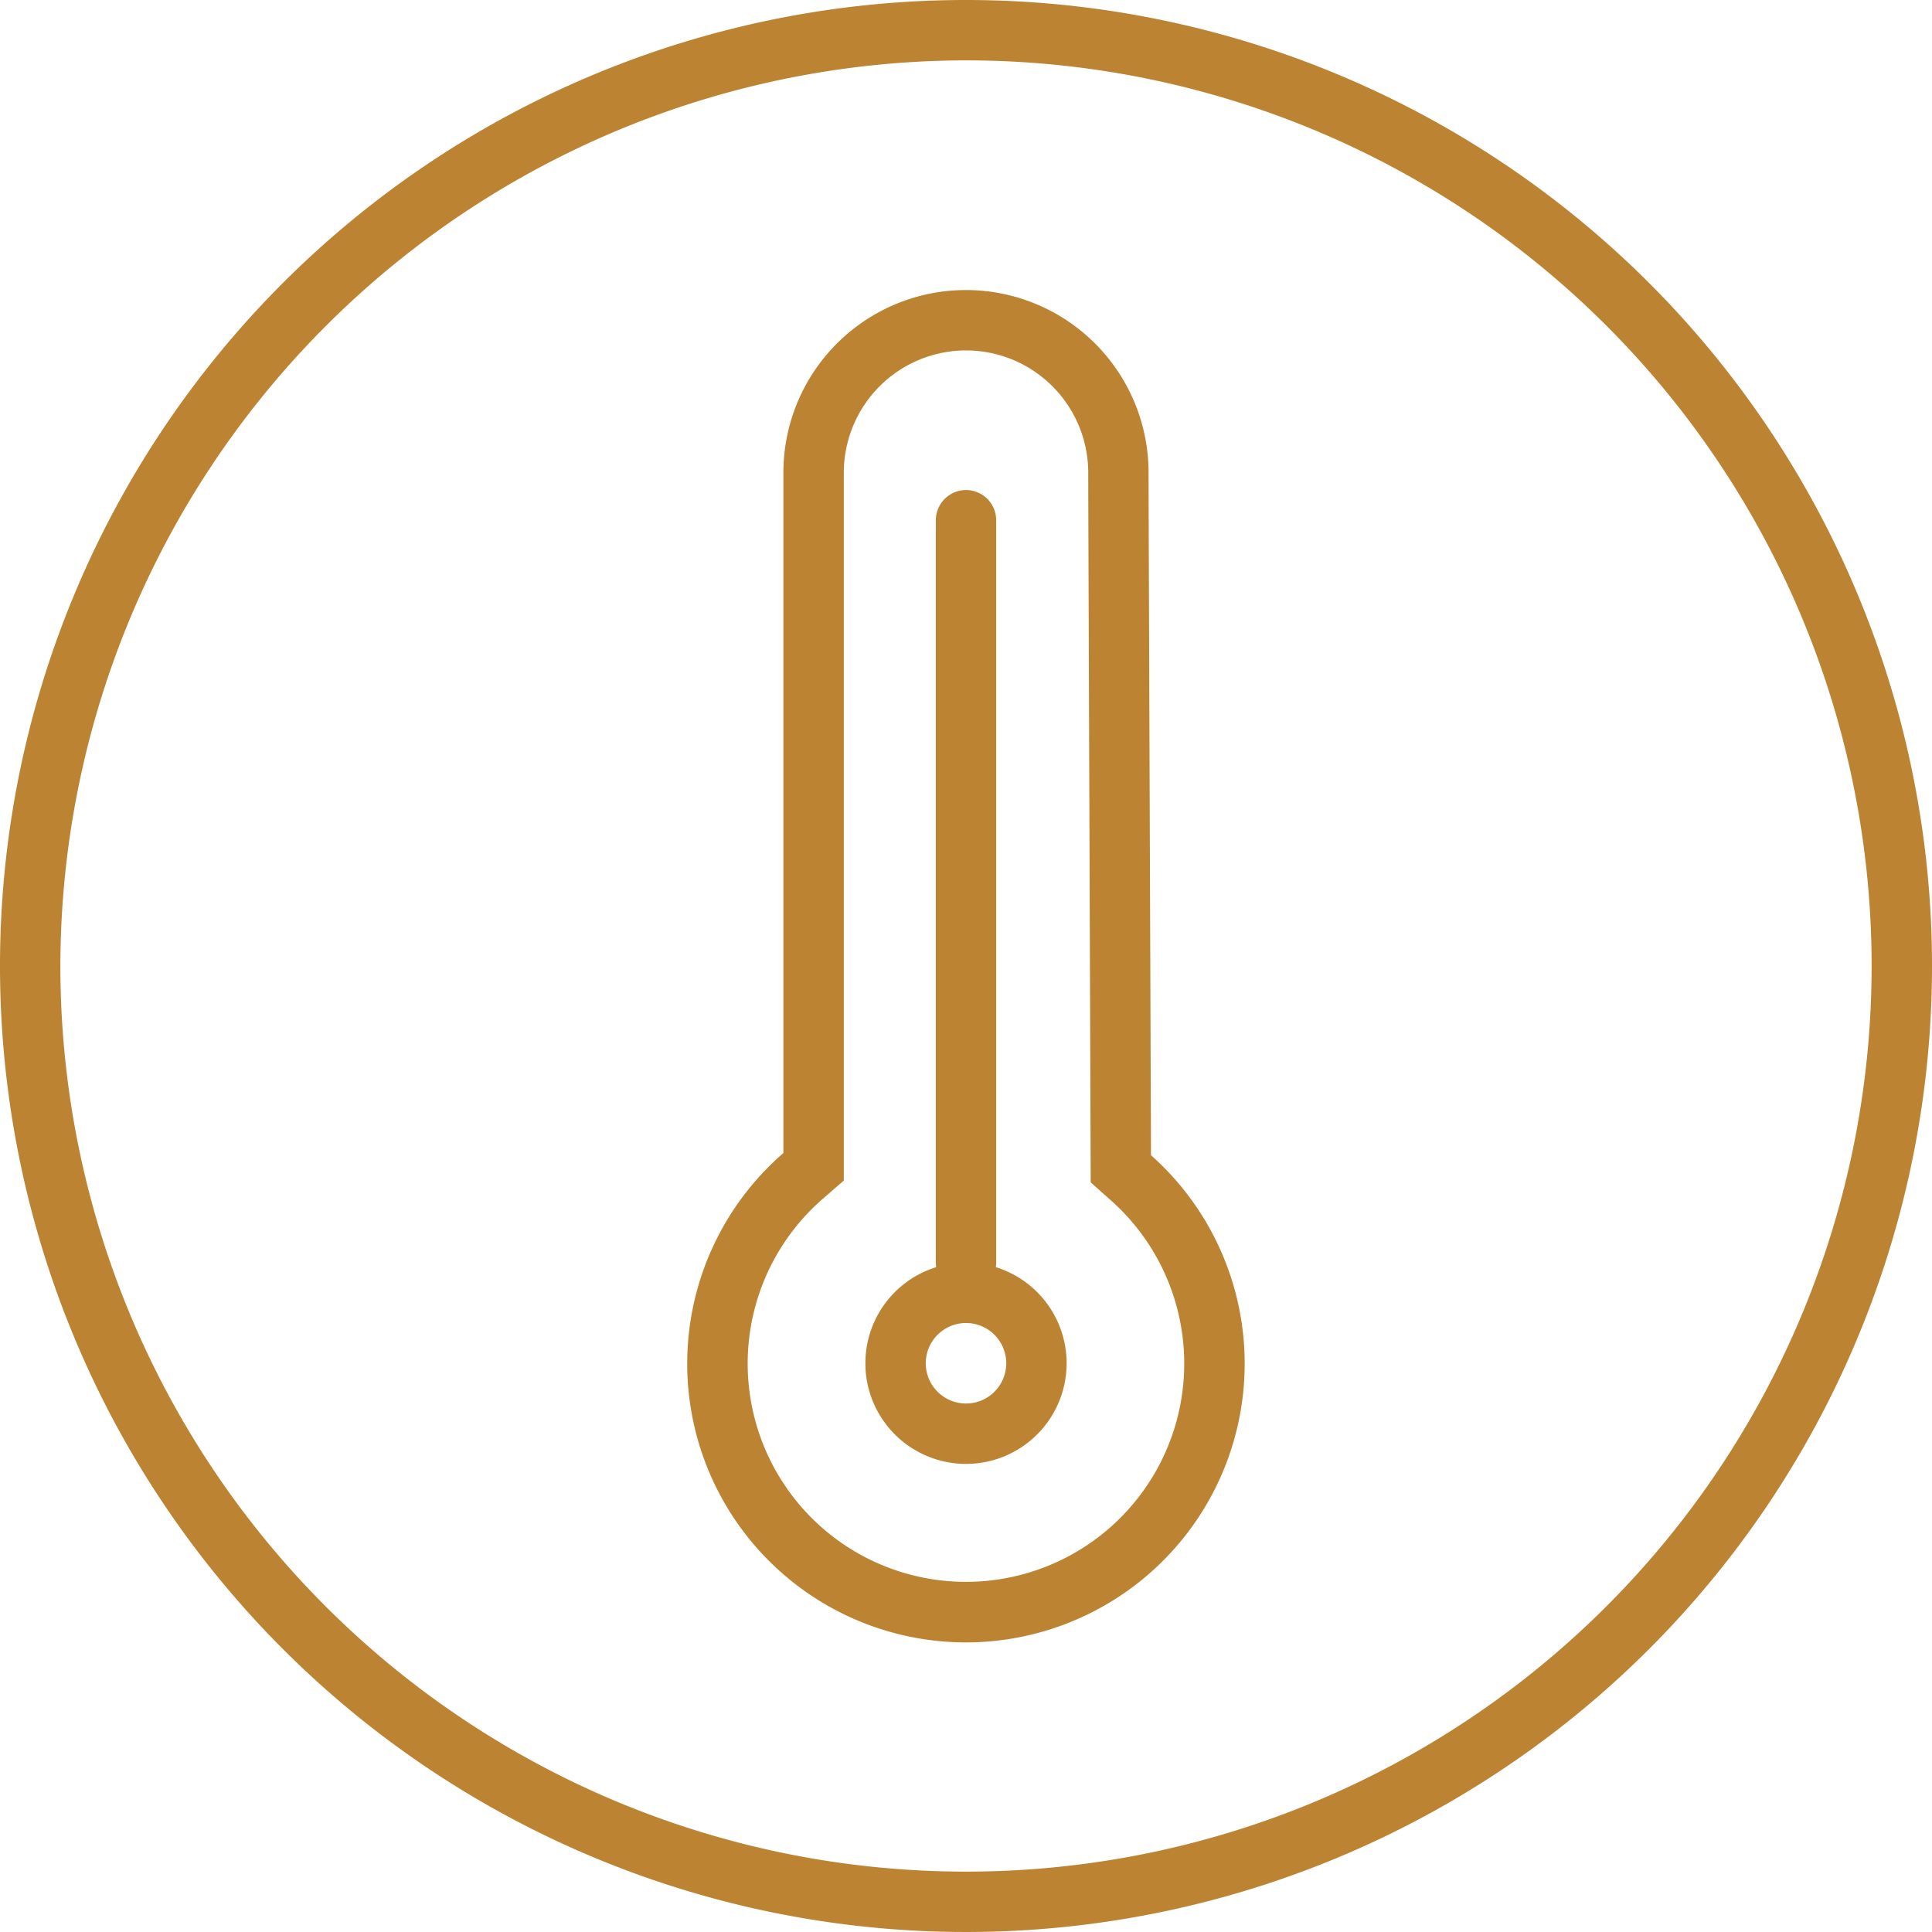 <svg id="Layer_1" data-name="Layer 1" xmlns="http://www.w3.org/2000/svg" viewBox="0 0 48 48"><defs><style>.cls-1{fill:#bc8432;}.cls-2{fill:none;stroke:#bc8432;stroke-linecap:round;stroke-width:1.5px;}</style></defs><title>i</title><path class="cls-1" d="M24,1.5A22.5,22.5,0,1,1,1.5,24,22.525,22.525,0,0,1,24,1.5M24,0A24,24,0,1,0,48,24,24,24,0,0,0,24,0Z"/><path class="cls-1" d="M24,8.706a3.04,3.04,0,0,1,3.037,3.037c0,.565.016,4.839.031,9.101l.028,7.862.002.67.501.446a5.423,5.423,0,1,1-7.151-.043l.516-.448V11.743A3.04,3.04,0,0,1,24,8.706m0-1.5a4.537,4.537,0,0,0-4.537,4.537v16.904a6.925,6.925,0,1,0,9.133.054c-.013-3.917-.06-15.981-.06-16.958A4.537,4.537,0,0,0,24,7.206Z"/><path class="cls-1" d="M24,32.87a1,1,0,1,1-1,1,1.001,1.001,0,0,1,1-1m0-1.5a2.5,2.5,0,1,0,2.5,2.5,2.5,2.5,0,0,0-2.5-2.5Z"/><line class="cls-2" x1="24" y1="31.37" x2="24" y2="12.925"/></svg>